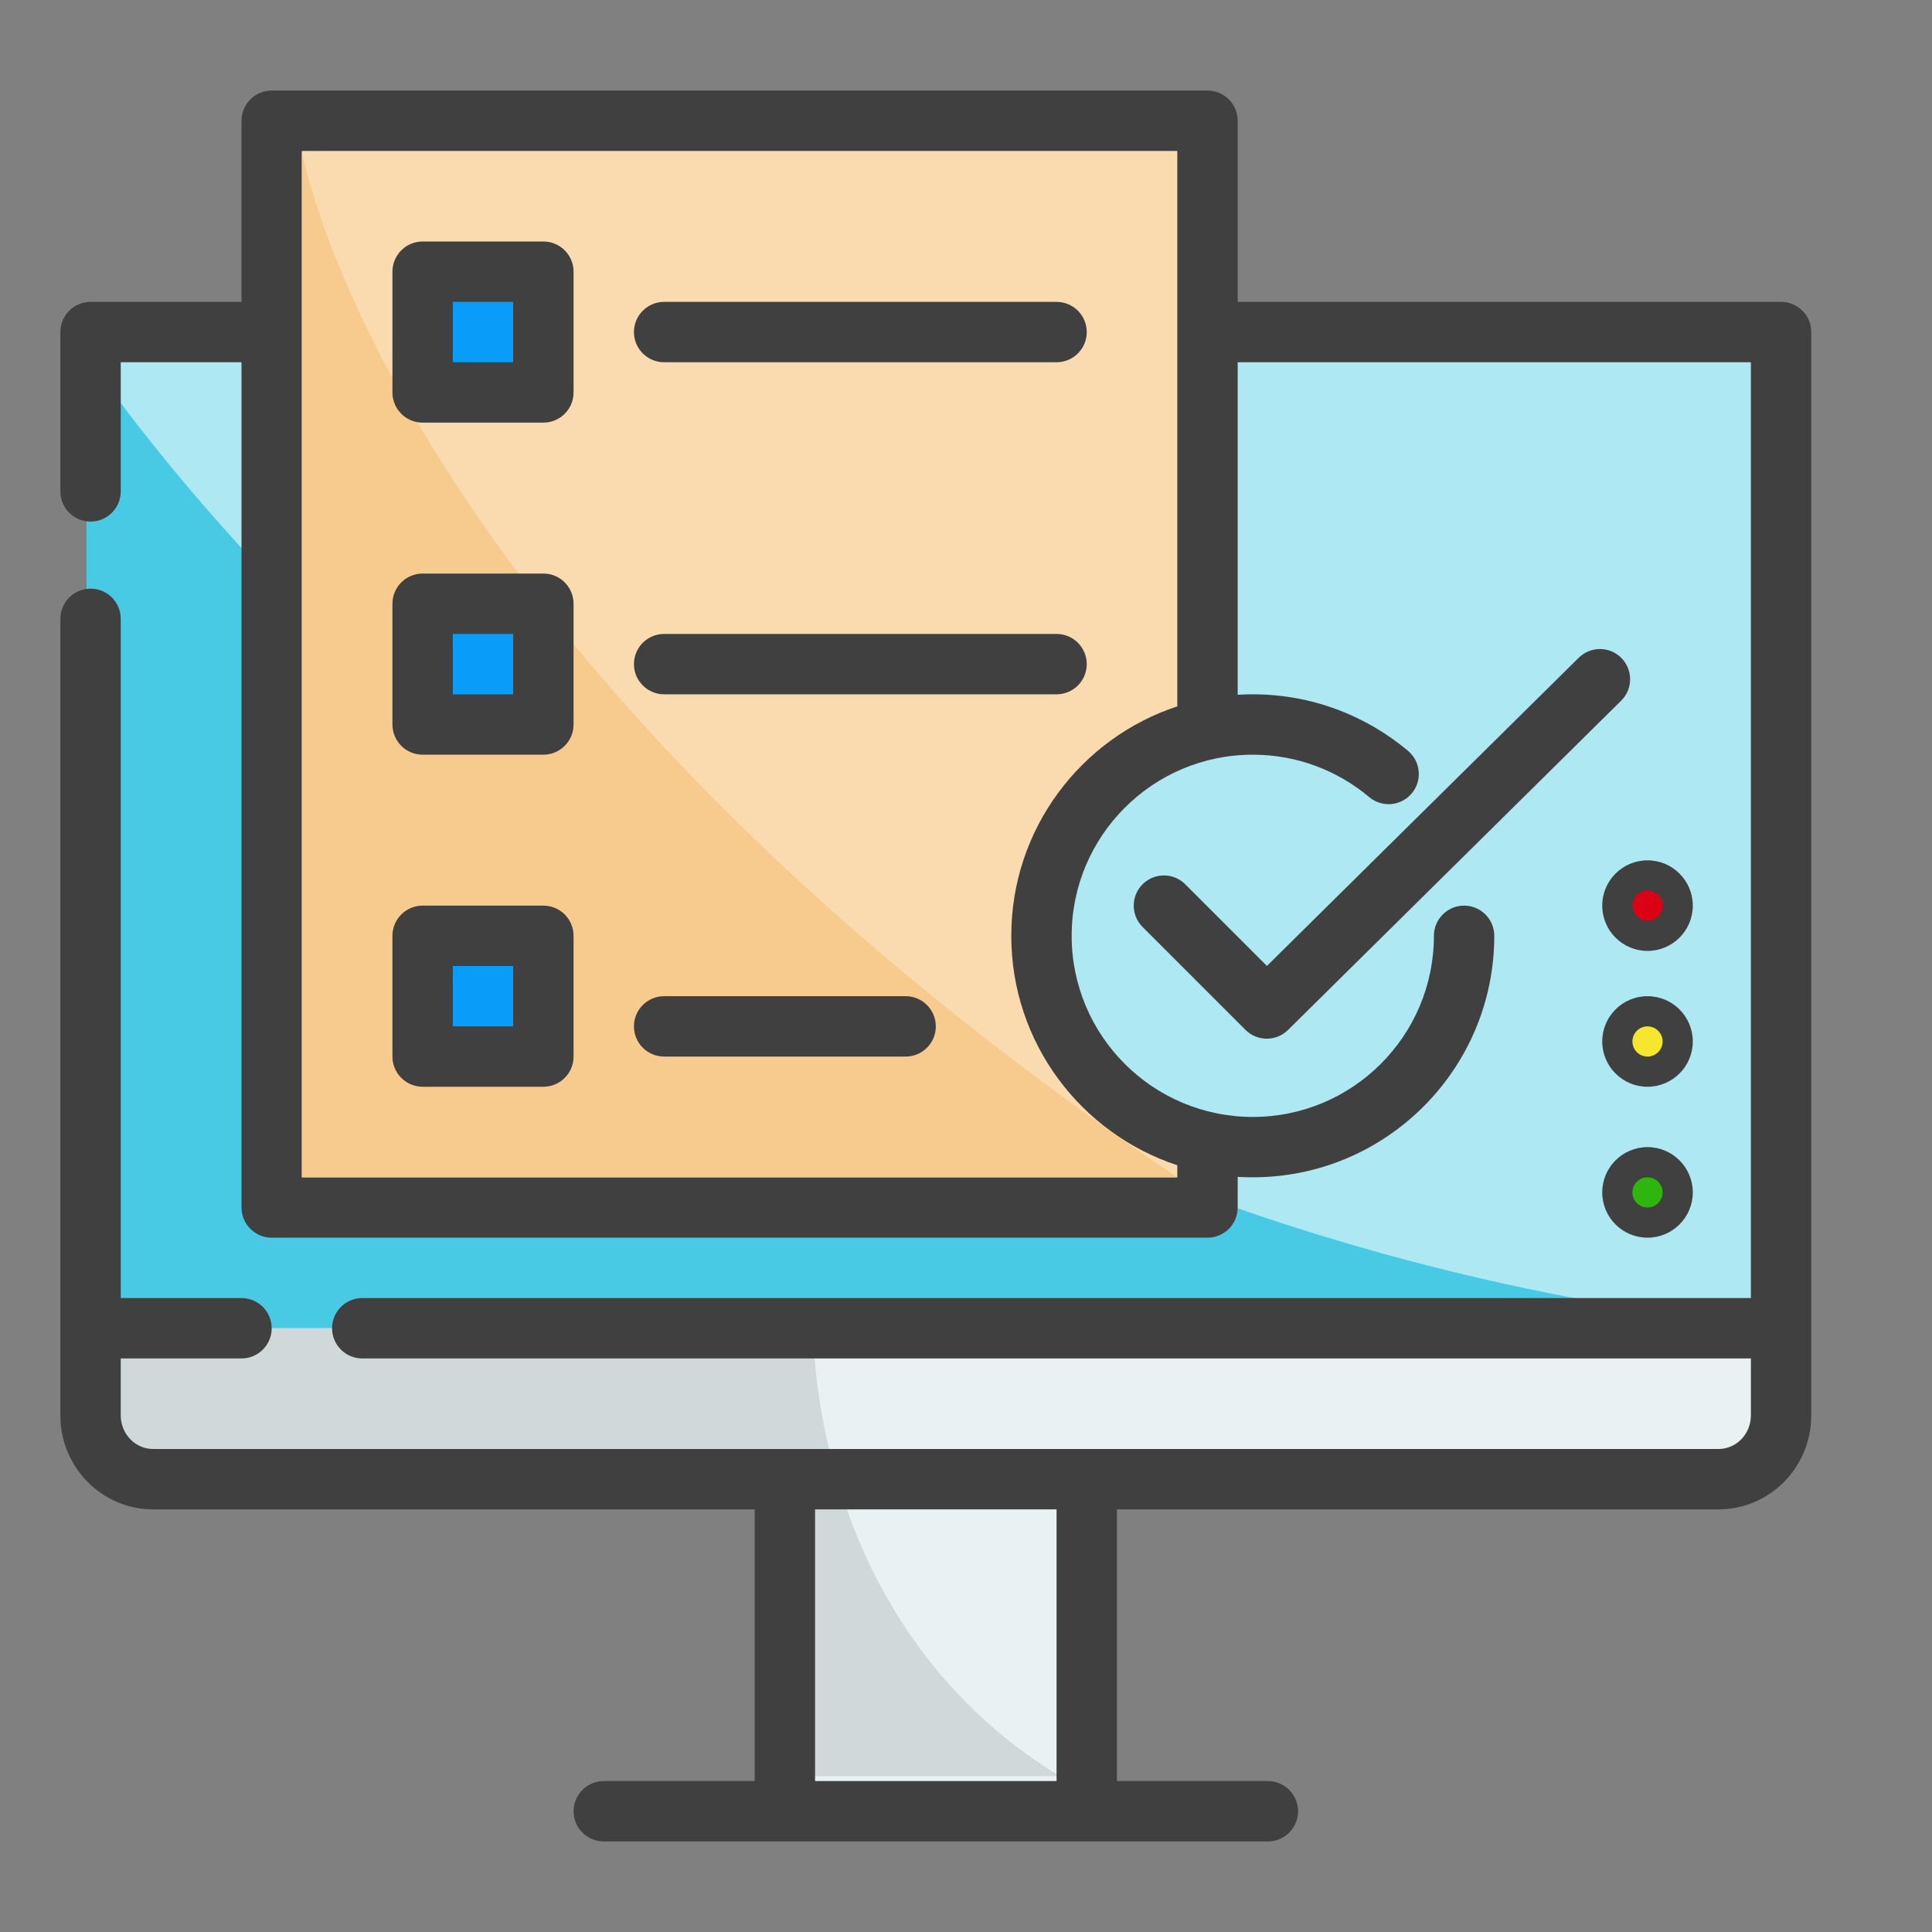 <svg xmlns="http://www.w3.org/2000/svg" fill-rule="evenodd" stroke-linejoin="round" stroke-miterlimit="2" clip-rule="evenodd" viewBox="0 0 64 64" id="content-management"><rect x="0" y="0" width="64" height="64" fill="#808080" stroke="none"/><rect width="56.208" height="35.716" x="2.868" y="10.784" fill="#aee8f3"></rect><path fill="#48cae4" d="M2.868,11.761c0,-0 18.421,28.454 56.208,32.239l-56.208,0l0,-32.239Z"></path><rect width="10" height="10.093" x="26.076" y="49.907" fill="#e9f1f2"></rect><path fill="#e9f1f2" d="M58.631,44.907l-55.319,-0l0,3c0,1.104 0.896,2 2,2c8.637,-0 42.683,-0 51.319,-0c1.105,-0 2,-0.896 2,-2c0,-1.392 0,-3 0,-3Z"></path><path fill="#d0d8da" d="M3.757,44l23.192,0c0,0 -0.232,9.703 8.15,14.837l-9.023,0l-0,-9.837l-20.427,0c-0,0 -3.745,0.793 -1.892,-5Z"></path><path fill="#404040" d="M56.076,30c-0,-0.828 -0.672,-1.5 -1.5,-1.5c-0.828,0 -1.5,0.672 -1.5,1.5c-0,0.828 0.672,1.5 1.5,1.5c0.828,-0 1.5,-0.672 1.5,-1.5Z"></path><path fill="#d90113" d="M54.076,30c-0,-0.276 0.224,-0.5 0.5,-0.5c0.276,-0 0.5,0.224 0.5,0.5c-0,0.276 -0.224,0.5 -0.5,0.5c-0.276,0 -0.5,-0.224 -0.5,-0.5Z"></path><path fill="#404040" d="M56.076,34.5c-0,-0.828 -0.672,-1.5 -1.5,-1.5c-0.828,-0 -1.5,0.672 -1.5,1.5c-0,0.828 0.672,1.5 1.5,1.5c0.828,-0 1.5,-0.672 1.5,-1.5Z"></path><path fill="#f6e62e" d="M54.076,34.5c-0,-0.276 0.224,-0.5 0.5,-0.5c0.276,-0 0.5,0.224 0.5,0.5c-0,0.276 -0.224,0.5 -0.5,0.5c-0.276,-0 -0.5,-0.224 -0.5,-0.5Z"></path><path fill="#404040" d="M56.076,39.5c-0,-0.828 -0.672,-1.5 -1.5,-1.5c-0.828,0 -1.5,0.672 -1.5,1.5c-0,0.828 0.672,1.5 1.5,1.5c0.828,-0 1.5,-0.672 1.5,-1.5Z"></path><path fill="#2eb60f" d="M54.076,39.5c-0,-0.276 0.224,-0.5 0.5,-0.5c0.276,-0 0.5,0.224 0.5,0.5c-0,0.276 -0.224,0.5 -0.5,0.5c-0.276,0 -0.5,-0.224 -0.5,-0.5Z"></path><path fill="#404040" d="M37,59l0,-9l19.926,-0c1.693,-0 3.074,-1.388 3.074,-3.111l0,-35.889c0,-0.552 -0.448,-1 -1,-1l-18,0c-0.552,0 -1,0.448 -1,1c0,0.552 0.448,1 1,1l17,0l-0,31l-46,-0c-0.552,0 -1,0.448 -1,1c0,0.552 0.448,1 1,1l46,-0l-0,1.889c-0,0.609 -0.476,1.111 -1.074,1.111c-0,-0 -51.852,0 -51.852,0c-0.598,-0 -1.074,-0.502 -1.074,-1.111l0,-1.889l4,0c0.552,0 1,-0.448 1,-1c0,-0.552 -0.448,-1 -1,-1l-4,0l0,-22.5c0,-0.552 -0.448,-1 -1,-1c-0.552,-0 -1,0.448 -1,1l0,26.389c0,1.723 1.381,3.111 3.074,3.111l19.926,0l0,9l-5,0c-0.552,0 -1,0.448 -1,1c0,0.552 0.448,1 1,1l22,0c0.552,0 1,-0.448 1,-1c0,-0.552 -0.448,-1 -1,-1l-5,0Zm-2,0l0,-9l-8,0l-0,9l8,0Zm-26,-49l-6,0c-0.552,0 -1,0.448 -1,1l0,5.278c0,0.552 0.448,1 1,1c0.552,-0 1,-0.448 1,-1l0,-4.278c0,0 5,0 5,0c0.552,0 1,-0.448 1,-1c0,-0.552 -0.448,-1 -1,-1Z"></path><path fill="#404040" d="M41,38.985c0.166,0.01 0.332,0.015 0.5,0.015c4.415,-0 8,-3.585 8,-8c0,-0.552 -0.448,-1 -1,-1c-0.552,-0 -1,0.448 -1,1c0,3.311 -2.689,6 -6,6c-3.311,-0 -6,-2.689 -6,-6c0,-3.311 2.689,-6 6,-6c1.468,0 2.813,0.528 3.857,1.405c0.422,0.355 1.053,0.301 1.408,-0.122c0.356,-0.422 0.301,-1.054 -0.122,-1.409c-1.391,-1.169 -3.185,-1.874 -5.143,-1.874c-0.168,-0 -0.334,0.005 -0.5,0.015l0,-19.015c0,-0.552 -0.448,-1 -1,-1l-31,0c-0.552,0 -1,0.448 -1,1l0,36c0,0.552 0.448,1 1,1l31,0c0.552,0 1,-0.448 1,-1l0,-1.015Z"></path><path fill="#f9dbaf" d="M39,23.399l0,-18.399c0,0 -29,0 -29,0c0,0 0,34 -0,34c-0,0 29,0 29,0l0,-0.399c-3.193,-1.051 -5.5,-4.059 -5.5,-7.601c0,-3.542 2.307,-6.55 5.5,-7.601Z"></path><path fill="#f7cb8d" d="M10,5l-0,34c-0,0 29,0 29,0l0,-0c-26.192,-17.678 -28.994,-33.964 -29,-34Z"></path><path fill="#404040" d="M37.849 30.707l3.408 3.408c.389.389 1.019.391 1.41.004l11.036-10.908c.393-.388.396-1.021.008-1.414-.388-.393-1.021-.396-1.414-.008l-10.329 10.209c0 0-2.705-2.705-2.705-2.705-.39-.39-1.024-.39-1.414 0-.39.39-.39 1.024 0 1.414zM19 9c0-.552-.448-1-1-1l-4 0c-.552 0-1 .448-1 1l0 4c0 .552.448 1 1 1l4 0c.552 0 1-.448 1-1l0-4z"></path><path fill="#099df9" d="M17,10l0,2c0,0 -2,0 -2,0c0,0 0,-2 0,-2l2,-0Z"></path><path fill="#404040" d="M19,20c0,-0.552 -0.448,-1 -1,-1l-4,0c-0.552,0 -1,0.448 -1,1l0,4c0,0.552 0.448,1 1,1l4,0c0.552,0 1,-0.448 1,-1l0,-4Z"></path><path fill="#099df9" d="M17,21l0,2c0,-0 -2,0 -2,0c0,0 0,-2 0,-2l2,-0Z"></path><path fill="#404040" d="M19,31c0,-0.552 -0.448,-1 -1,-1l-4,-0c-0.552,0 -1,0.448 -1,1l0,4c0,0.552 0.448,1 1,1l4,-0c0.552,-0 1,-0.448 1,-1l0,-4Z"></path><path fill="#099df9" d="M17,32l0,2c0,-0 -2,0 -2,0c0,0 0,-2 0,-2l2,-0Z"></path><path fill="#404040" d="M22 12l13 0c.552 0 1-.448 1-1 0-.552-.448-1-1-1l-13 0c-.552 0-1 .448-1 1 0 .552.448 1 1 1zM22 23l13 0c.552 0 1-.448 1-1 0-.552-.448-1-1-1l-13 0c-.552 0-1 .448-1 1 0 .552.448 1 1 1zM22 35l8 0c.552 0 1-.448 1-1 0-.552-.448-1-1-1l-8 0c-.552 0-1 .448-1 1 0 .552.448 1 1 1z"></path></svg>